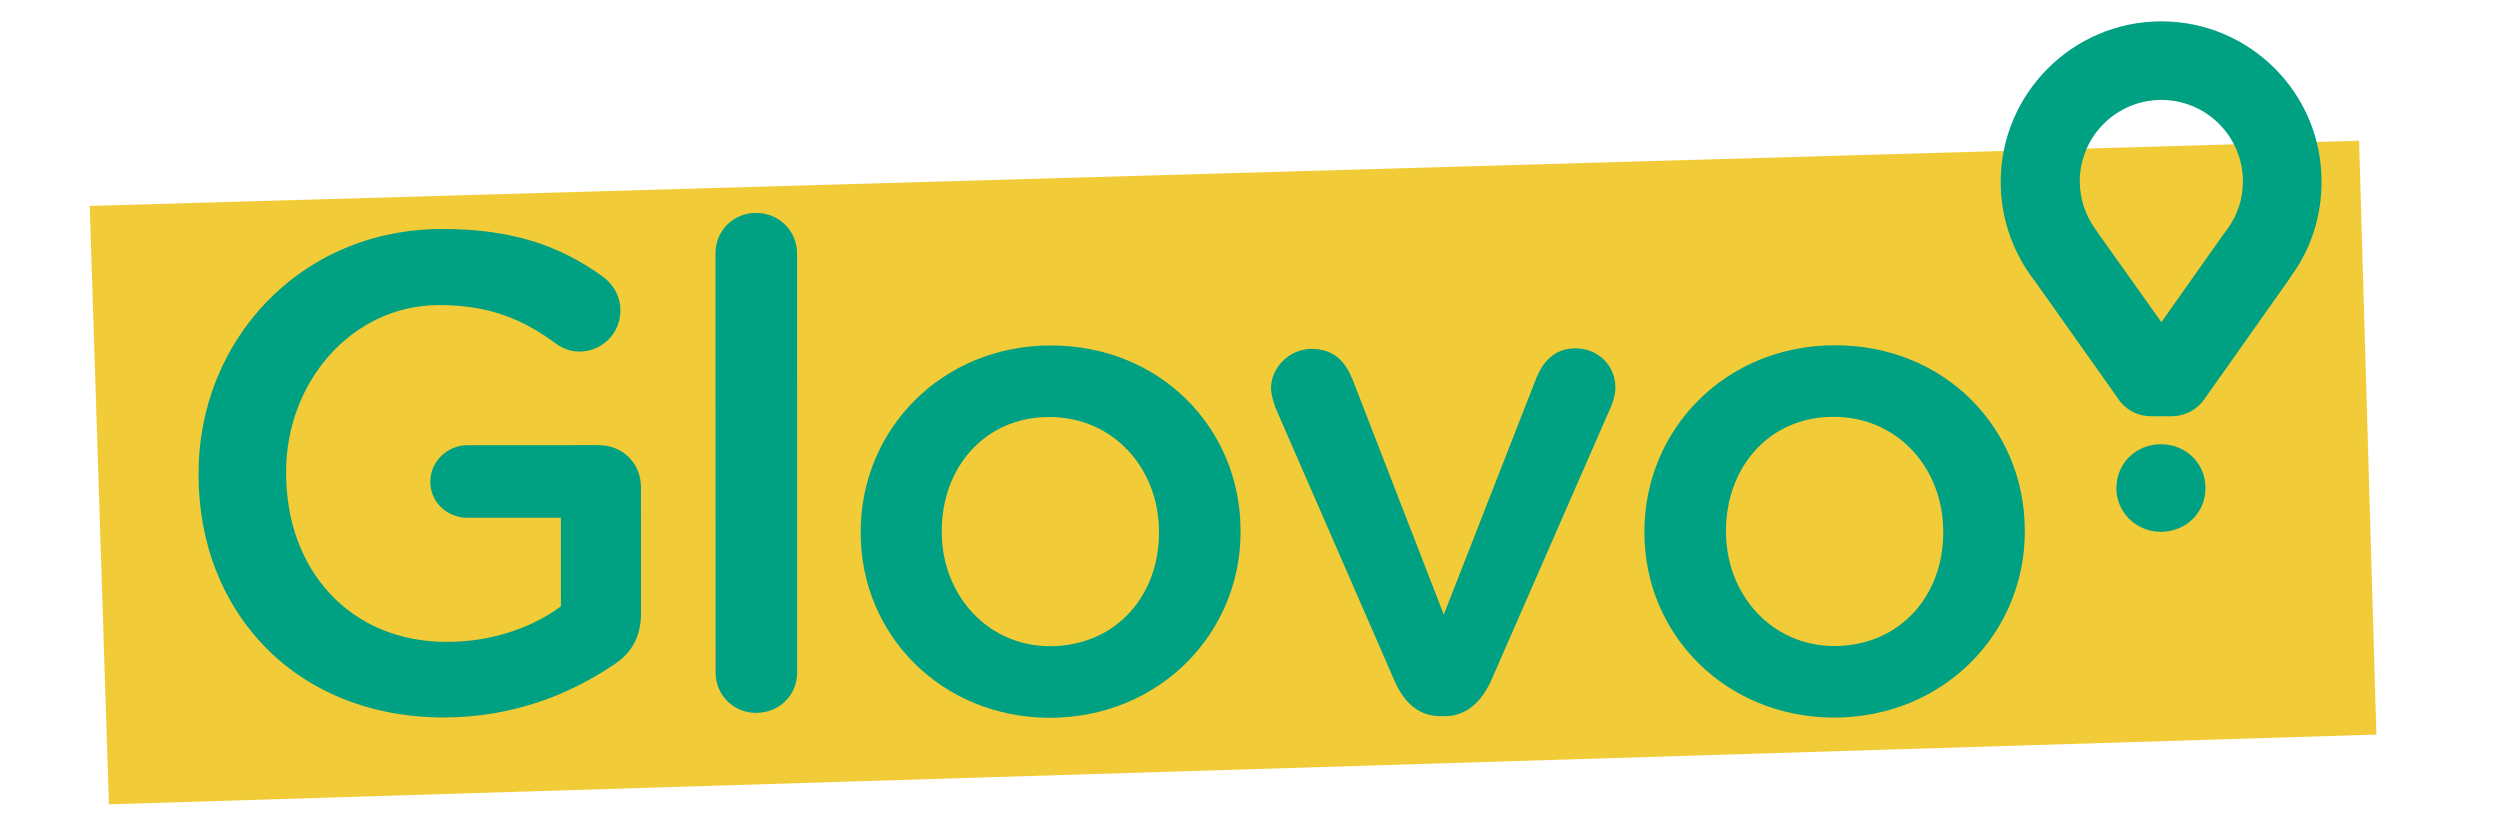 <?xml version="1.0" encoding="utf-8"?>
<!-- Generator: Adobe Illustrator 23.0.4, SVG Export Plug-In . SVG Version: 6.00 Build 0)  -->
<svg version="1.1" id="Capa_1" xmlns="http://www.w3.org/2000/svg" xmlns:xlink="http://www.w3.org/1999/xlink" x="0px" y="0px"
	 viewBox="0 0 5851.27 1958.02" style="enable-background:new 0 0 5851.27 1958.02;" xml:space="preserve">
<style type="text/css">
	.st0{fill:#F2CC38;}
	.st1{fill:#00A082;}
</style>
<polygon class="st0" points="5561.93,1719.27 254.94,1882.56 209.96,481.95 5521.41,329.33 "/>
<g>
	<path class="st1" d="M464.71,1111.24l0-3.51c-0.08-309.24,236.47-571.69,570.32-571.77c166.33-0.04,276.45,39.76,377.21,112.36
		c18.75,14.05,39.84,40.99,39.85,78.47c0.01,52.71-42.15,96.06-96.03,96.08c-25.77,0.01-44.51-10.53-59.75-22.24
		c-71.47-51.52-148.79-86.64-268.27-86.61c-203.82,0.05-358.4,179.31-358.34,390.16l0,3.51c0.06,227.25,150.03,394.71,376.11,394.66
		c104.25-0.03,199.13-32.85,267.05-83.23l-0.05-207.33l-219.05,0.05c-46.85,0.01-86.69-36.29-86.7-84.32
		c-0.01-46.85,39.81-85.52,86.66-85.53l308.07-0.08c55.05-0.01,98.41,42.14,98.42,98.37l0.07,295.19
		c0.01,55.05-22.23,94.89-67.91,123.01c-94.87,63.28-227.22,120.71-393.55,120.75C693.27,1679.3,464.79,1433.36,464.71,1111.24"/>
	<path class="st1" d="M1674.61,593.19c-0.01-52.71,40.97-94.89,94.86-94.9c53.88-0.01,96.06,42.15,96.08,94.86l0.24,980.44
		c0.01,53.88-42.15,94.89-96.03,94.91c-52.71,0.01-94.89-40.97-94.9-94.86L1674.61,593.19z"/>
	<path class="st1" d="M2712.6,1247.73l0-3.51c-0.04-146.42-105.49-268.22-256.6-268.18c-153.45,0.04-251.81,120.71-251.78,265.96
		l0,3.51c0.04,145.25,105.49,267.05,254.25,267.01C2614.27,1511.31,2712.64,1391.81,2712.6,1247.73 M2014.47,1247.9l0-3.51
		c-0.06-238.96,189.65-435.8,445.01-435.86c256.53-0.06,444,194.34,444.06,433.3l0,3.51c0.06,236.62-189.65,434.63-447.36,434.69
		C2201.99,1678.92,2014.53,1484.52,2014.47,1247.9"/>
	<path class="st1" d="M3381.56,1676.28l-9.37,0c-52.71,0.01-86.69-32.78-108.96-84.31l-277.77-637.16
		c-4.69-14.06-10.55-30.45-10.55-46.85c-0.01-46.85,42.15-91.38,94.86-91.39c52.71-0.01,78.49,30.44,94.9,69.09l214.5,552.83
		l217.74-556.46c14.05-32.8,39.81-66.78,90.18-66.79c52.71-0.01,93.72,39.8,93.73,91.34c0,17.57-5.85,36.31-10.53,45.69
		l-279.8,639.64C3468.24,1641.12,3433.1,1676.27,3381.56,1676.28"/>
	<path class="st1" d="M4548.14,1247.27l0-3.51c-0.04-146.42-105.49-268.22-256.6-268.18c-153.45,0.04-251.81,120.71-251.78,265.96
		l0,3.51c0.04,145.25,105.49,267.05,254.25,267.01C4449.81,1510.85,4548.18,1391.35,4548.14,1247.27 M3848.83,1247.44l0-3.51
		c-0.06-238.96,189.65-435.8,446.18-435.86c256.53-0.06,444,194.34,444.06,433.3l0,3.51c0.06,236.62-189.65,434.63-447.36,434.69
		C4037.53,1678.46,3848.89,1484.06,3848.83,1247.44"/>
	<path class="st1" d="M5213.31,536.08l-10.54,14.06l-144.03,203.85l-144.13-202.61l-10.55-15.23
		c-23.44-32.79-36.33-71.44-36.34-111.27c-0.03-105.42,85.46-190.95,190.89-190.98c105.42-0.03,190.95,85.46,190.98,190.89
		C5249.6,465.79,5236.73,503.28,5213.31,536.08 M5058.56,50c-207.33,0.05-375.97,168.77-375.92,376.1
		c0.02,78.48,24.64,154.62,70.34,219.03l10.55,14.05l195.69,276.4c0,0,23.44,38.65,76.15,38.64l15.23,0l19.91,0l11.71,0
		c51.54-0.01,76.13-38.67,76.13-38.67l195.55-276.49l9.37-14.06c46.84-64.44,70.25-140.58,70.23-219.06
		C5434.62,218.58,5265.9,49.95,5058.56,50"/>
	<path class="st1" d="M4953.41,1142.92L4953.41,1142.92c-0.01-57.4,44.49-103.09,104.23-103.11
		c59.74-0.02,104.26,45.66,104.28,101.88v1.17c0.01,56.23-44.49,101.92-105.4,101.94
		C4997.95,1243.64,4953.43,1197.97,4953.41,1142.92"/>
</g>
</svg>
